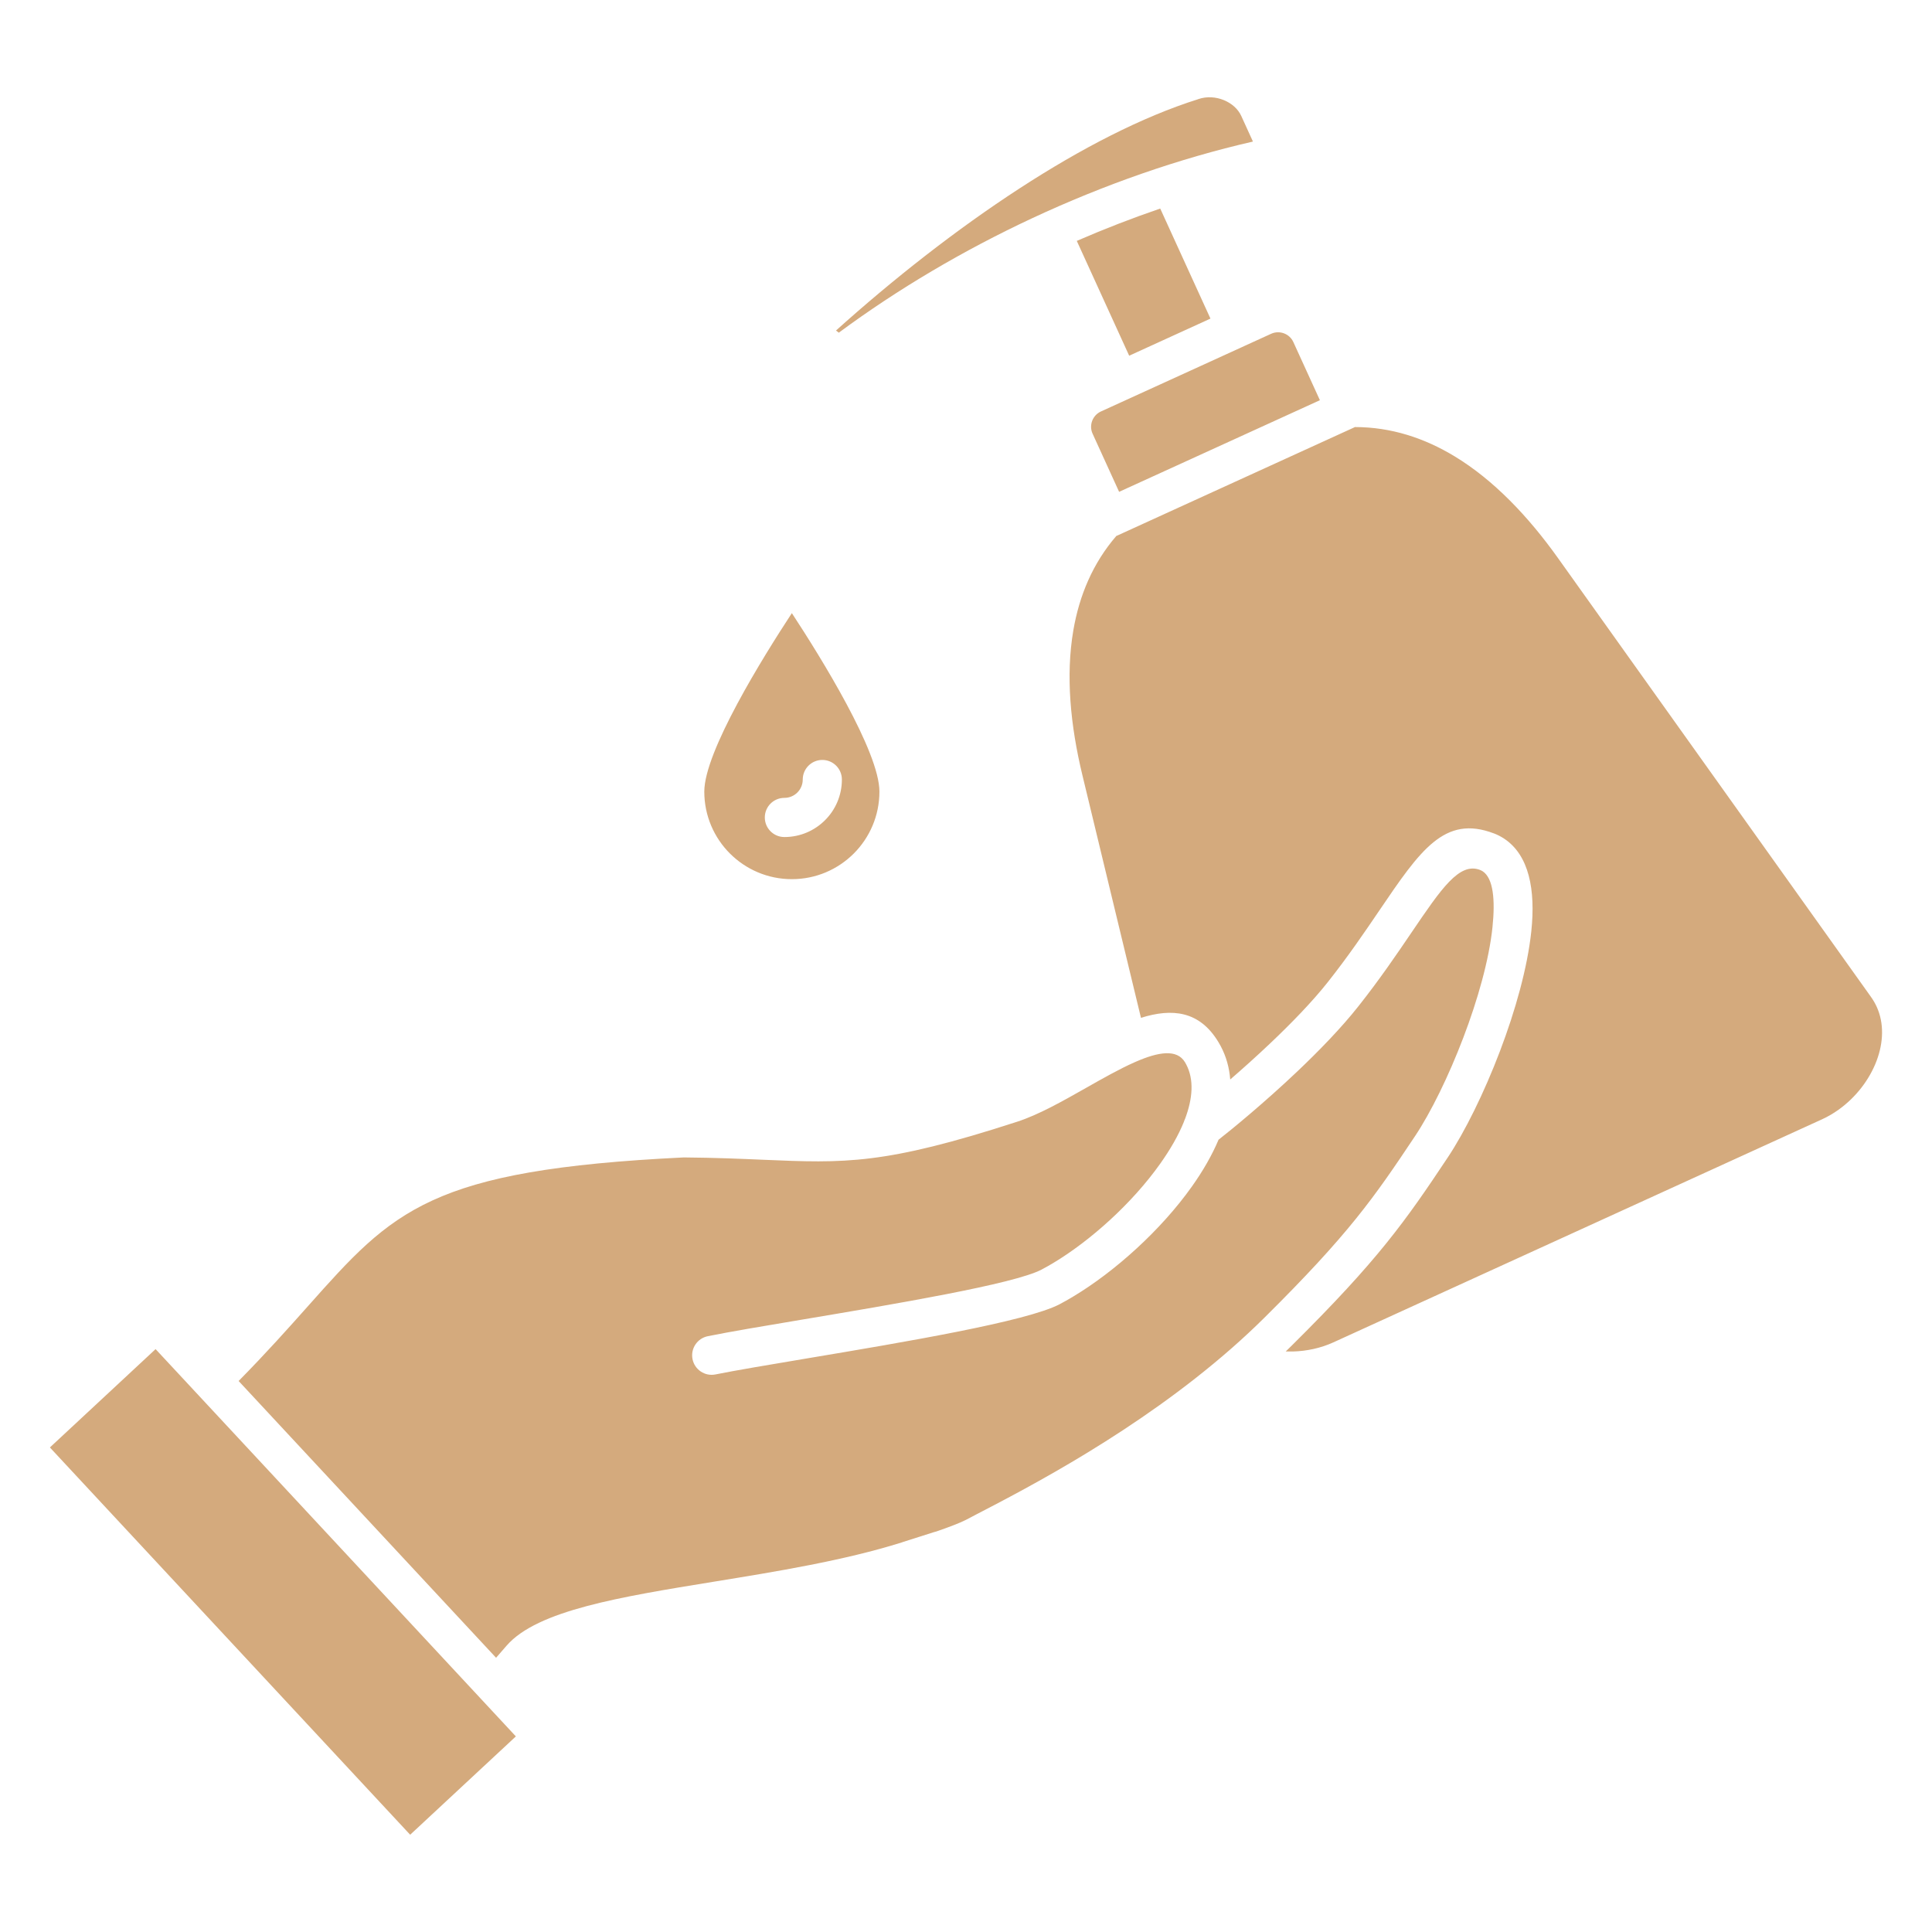 <svg version="1.0" preserveAspectRatio="xMidYMid meet" height="500" viewBox="0 0 375 375" zoomAndPan="magnify" width="500" xmlns:xlink="http://www.w3.org/1999/xlink" xmlns="http://www.w3.org/2000/svg"><defs><clipPath id="d1d4866180"><path clip-rule="nonzero" d="M 9.535 18.879 L 365.785 18.879 L 365.785 356.379 L 9.535 356.379 Z M 9.535 18.879"></path></clipPath></defs><g clip-path="url(#d1d4866180)"><path fill-rule="evenodd" fill-opacity="1" d="M 93.738 330.164 C 93.672 330.098 93.605 330.027 93.543 329.953 L 30.199 261.863 L 9.684 280.949 L 79.613 356.121 L 100.129 337.035 Z M 189.434 293.984 C 189.555 293.922 189.492 293.953 189.434 293.984 Z M 220.473 206.074 C 224.852 204.172 228.438 203.566 230.012 206.188 C 230.074 206.293 230.152 206.434 230.246 206.609 C 231.789 209.543 231.508 213.215 230.023 217.16 C 229.93 217.352 229.852 217.547 229.793 217.75 C 228.723 220.395 227.129 223.152 225.191 225.879 C 219.73 233.582 211.648 240.82 204.406 245.164 C 203.676 245.605 202.918 246.027 202.148 246.434 C 196.824 249.234 173.605 253.129 155.629 256.145 C 148.258 257.379 141.762 258.469 137.387 259.355 C 135.336 259.766 134.008 261.762 134.418 263.809 C 134.828 265.859 136.82 267.188 138.871 266.777 C 142.699 266.004 149.34 264.887 156.875 263.625 C 175.375 260.523 199.273 256.516 205.68 253.145 C 206.508 252.707 207.383 252.215 208.297 251.664 C 216.344 246.84 225.316 238.809 231.367 230.273 C 233.473 227.305 235.238 224.254 236.523 221.215 C 239.133 219.188 245.465 213.98 251.789 207.984 C 256.043 203.949 260.363 199.5 263.691 195.285 C 267.867 190 271.164 185.141 273.992 180.973 C 279.801 172.414 283.246 167.336 287.262 168.848 L 287.258 168.852 C 287.465 168.934 287.648 169.023 287.801 169.125 C 289.836 170.48 290.25 174.617 289.688 179.984 C 289.016 186.355 286.82 194.07 284.047 201.359 C 281.164 208.941 277.688 215.977 274.664 220.512 C 270.656 226.527 267.422 231.305 263.184 236.555 C 258.926 241.832 253.609 247.648 245.414 255.773 C 243.402 257.77 241.324 259.699 239.207 261.562 C 239.125 261.629 239.047 261.699 238.969 261.773 C 220.719 277.766 199.562 288.734 189.43 293.984 C 189.305 294.051 189.367 294.016 189.434 293.984 L 187.488 295.004 C 186.375 295.582 184.359 296.348 182.164 297.113 L 181.688 297.277 C 181.574 297.301 181.457 297.332 181.34 297.367 L 175.305 299.285 C 175.199 299.316 175.098 299.355 175 299.395 C 163.855 302.898 150.672 305.039 138.5 307.016 C 120.352 309.965 104.34 312.566 98.359 319.387 C 97.598 320.254 96.91 321.047 96.289 321.773 L 46.316 268.051 C 51.734 262.555 56.012 257.75 59.809 253.484 C 76.348 234.902 83.336 227.055 132.727 224.656 C 138.785 224.707 143.785 224.922 148.148 225.109 C 163.938 225.781 171.617 226.109 197.414 217.73 C 201.605 216.371 206.172 213.781 210.773 211.176 C 214.004 209.344 217.258 207.5 220.18 206.203 C 220.281 206.164 220.379 206.121 220.473 206.074 Z M 216.684 104.023 C 212.113 109.32 209.492 115.578 208.332 122.363 C 206.832 131.133 207.758 140.797 210.09 150.453 L 221.461 197.562 C 227.488 195.668 232.836 196.172 236.512 202.297 C 236.684 202.586 236.832 202.848 236.953 203.078 C 238.027 205.113 238.613 207.281 238.785 209.527 C 241.148 207.484 243.84 205.078 246.566 202.492 C 250.641 198.629 254.723 194.434 257.754 190.594 C 261.758 185.527 264.969 180.789 267.727 176.727 C 275.66 165.043 280.363 158.113 289.945 161.758 L 289.957 161.762 L 289.961 161.758 C 290.68 162.031 291.352 162.383 291.988 162.805 C 296.773 165.992 298.078 172.672 297.227 180.754 C 296.48 187.836 294.113 196.215 291.141 204.031 C 288.059 212.145 284.293 219.738 280.988 224.695 C 276.871 230.879 273.539 235.793 269.09 241.305 C 264.664 246.789 259.176 252.801 250.758 261.145 C 250.363 261.539 249.965 261.93 249.562 262.316 C 250.027 262.332 250.492 262.336 250.961 262.324 C 253.66 262.25 256.355 261.668 258.793 260.559 L 353.672 217.25 C 354.773 216.75 355.84 216.125 356.852 215.402 C 360.219 213 362.863 209.578 364.254 205.879 C 365.57 202.371 365.738 198.641 364.262 195.402 C 363.965 194.754 363.59 194.109 363.137 193.473 L 302.402 108.316 C 296.621 100.211 289.93 93.18 282.348 88.578 C 276.469 85.016 270.02 82.898 262.992 82.891 C 262.922 82.926 262.852 82.961 262.781 82.992 L 216.922 103.926 C 216.844 103.961 216.762 103.996 216.684 104.023 Z M 225.199 40.48 C 219.758 42.34 214.344 44.438 209.004 46.758 L 219.172 69.043 L 234.949 61.84 Z M 243.195 27.477 C 228.816 30.773 214.266 35.859 200.34 42.359 C 187.023 48.578 174.281 56.09 162.809 64.574 L 162.27 64.152 C 173.238 54.293 185.527 44.598 197.953 36.531 C 209.727 28.883 221.613 22.699 232.574 19.25 L 232.57 19.242 L 232.633 19.223 C 234.273 18.676 236.023 18.809 237.539 19.43 C 239.059 20.051 240.305 21.141 240.926 22.5 Z M 170.695 153.648 C 170.695 145.895 159.348 127.621 153.699 119.008 C 148.051 127.621 136.703 145.895 136.703 153.648 C 136.703 158.344 138.605 162.59 141.68 165.668 C 144.758 168.742 149.008 170.645 153.699 170.645 C 158.395 170.645 162.641 168.742 165.719 165.668 C 168.793 162.59 170.695 158.344 170.695 153.648 Z M 152.25 162.469 C 150.148 162.469 148.449 160.766 148.449 158.668 C 148.449 156.57 150.148 154.867 152.25 154.867 C 153.234 154.867 154.125 154.469 154.77 153.824 C 155.414 153.184 155.812 152.289 155.812 151.305 C 155.812 149.207 157.516 147.504 159.613 147.504 C 161.711 147.504 163.41 149.207 163.41 151.305 C 163.41 154.387 162.164 157.18 160.141 159.199 C 158.121 161.219 155.332 162.469 152.25 162.469 Z M 246.734 64.785 C 247.543 64.414 248.438 64.414 249.219 64.703 C 250 64.996 250.672 65.582 251.039 66.395 L 256.191 77.68 L 217.219 95.465 L 212.07 84.176 C 211.699 83.371 211.695 82.477 211.988 81.695 C 212.281 80.914 212.867 80.246 213.672 79.875 L 235.852 69.754 L 241.539 67.156 L 241.543 67.152 Z M 246.734 64.785" fill="#d4aa7d"></path></g></svg>